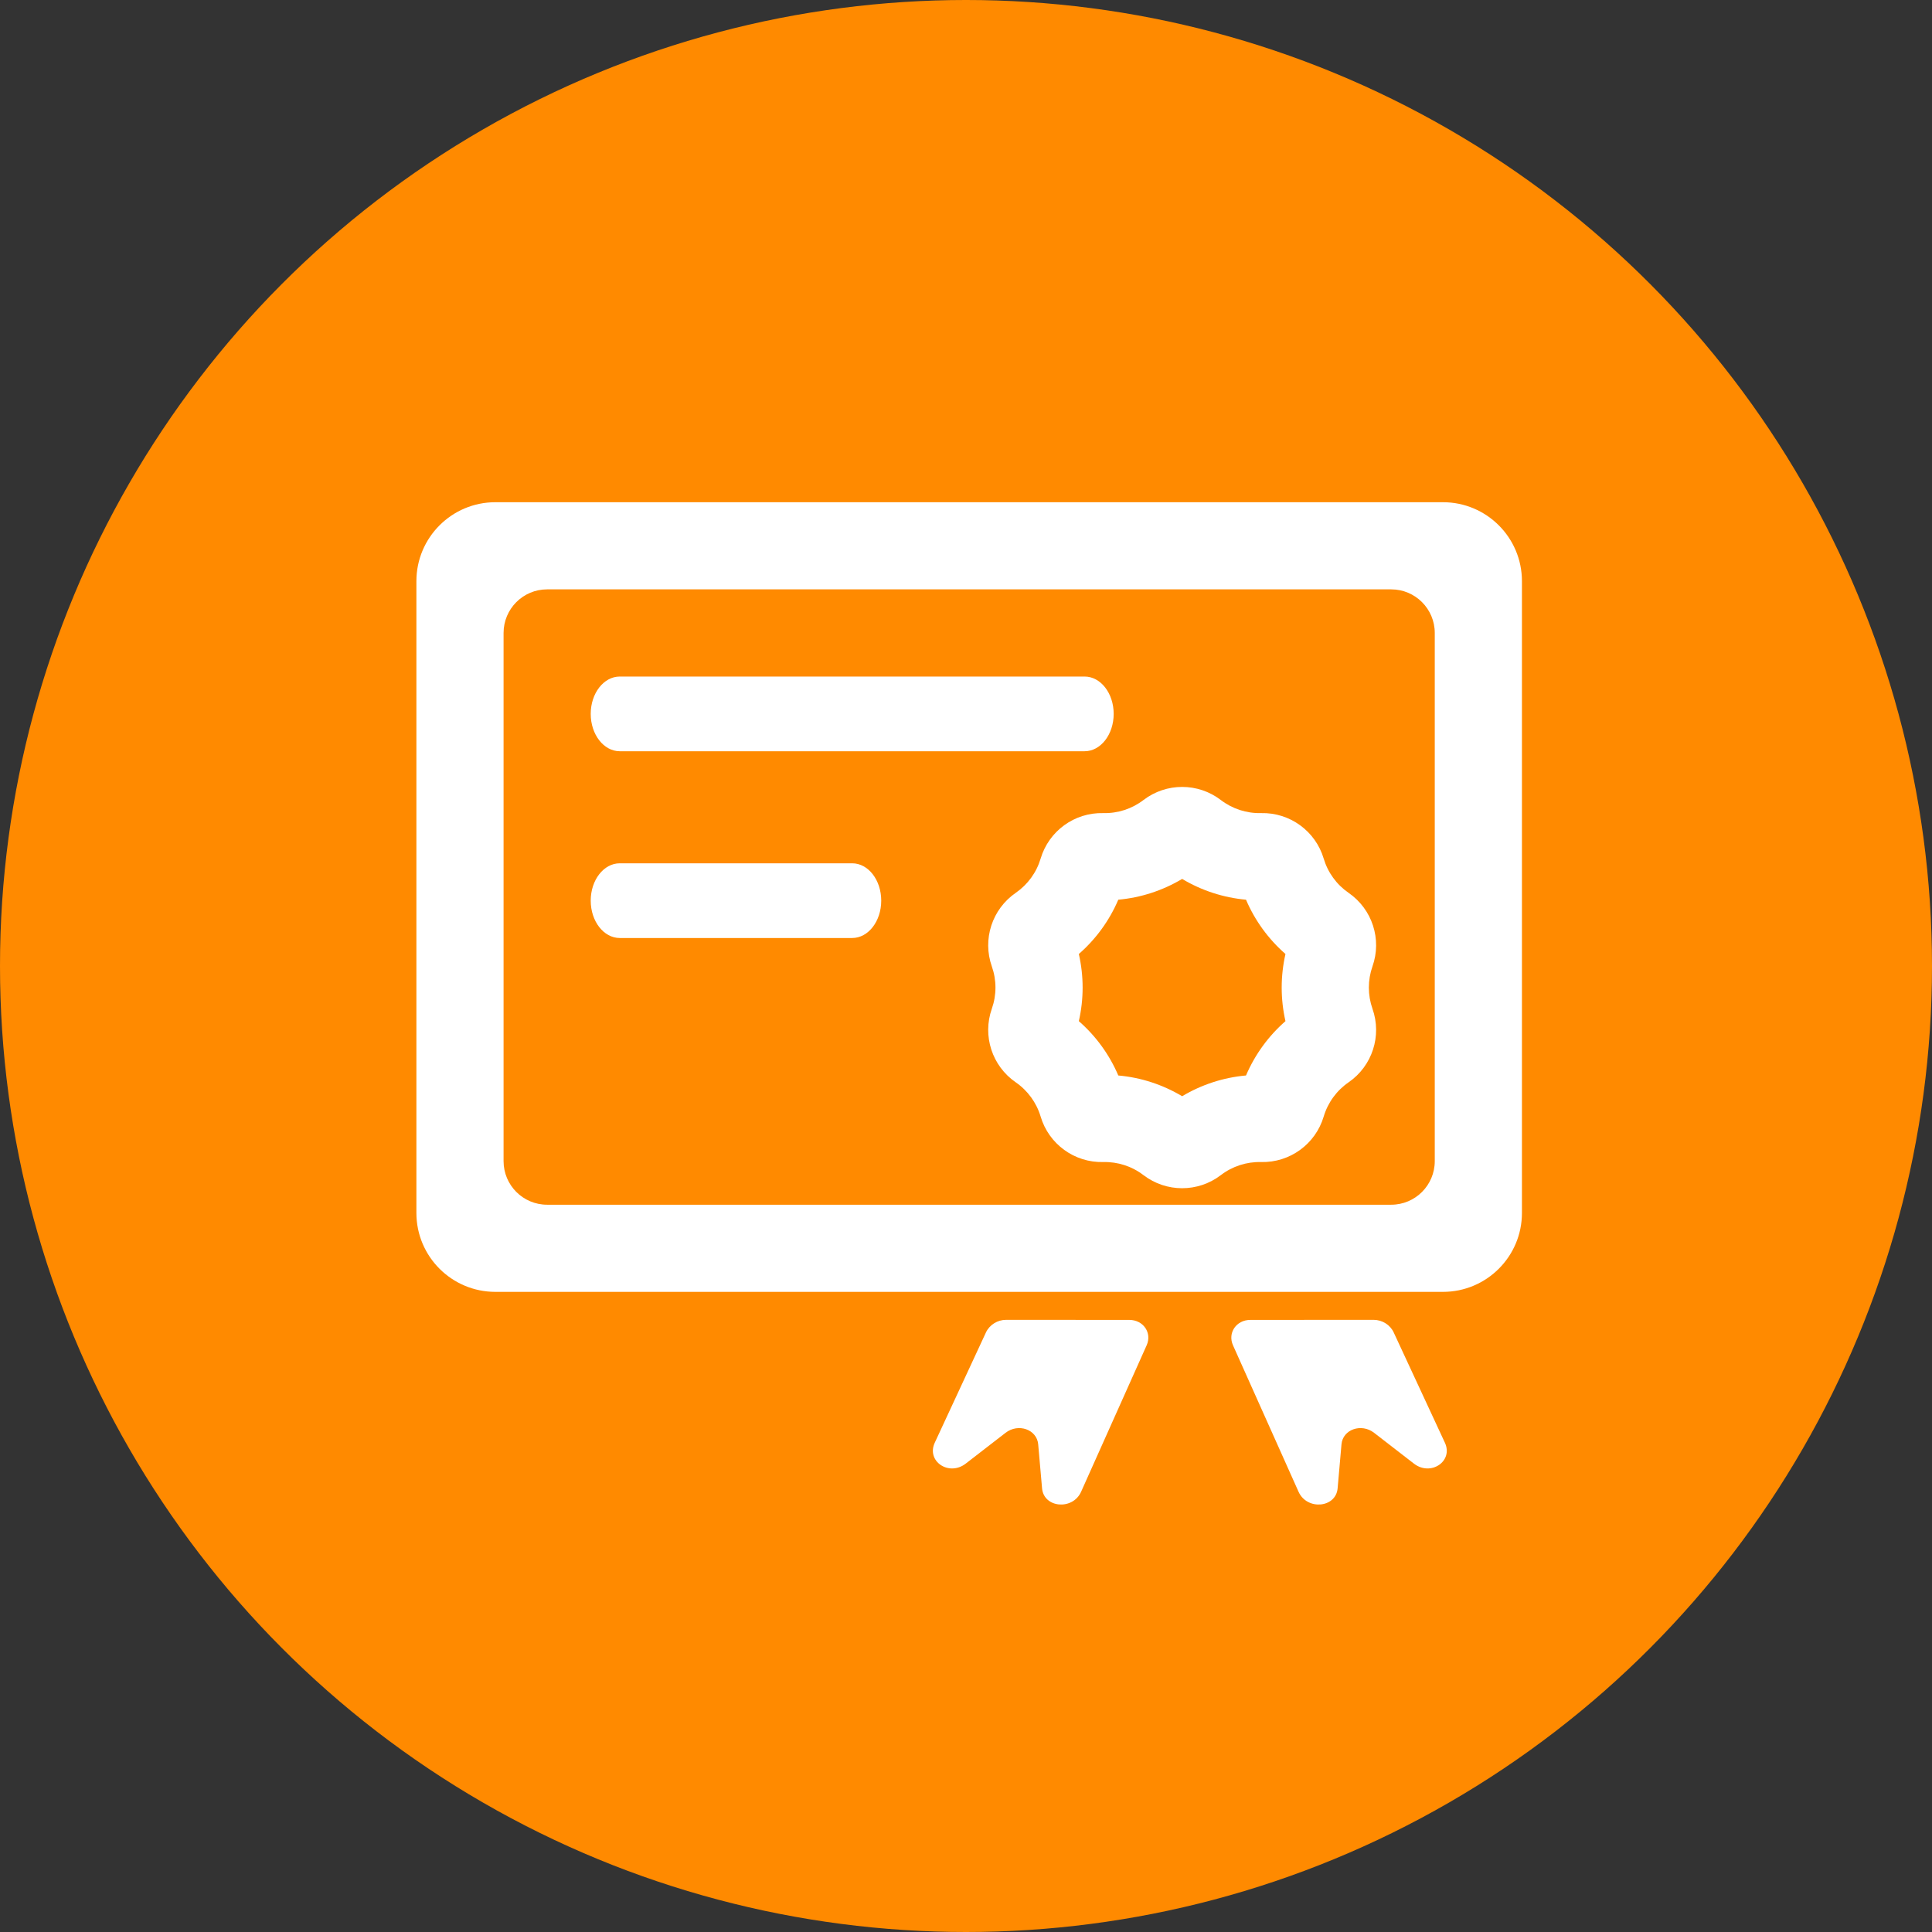 <svg width="57" height="57" viewBox="0 0 57 57" fill="none" xmlns="http://www.w3.org/2000/svg">
<rect x="0" y="0" width="57" height="57" fill="#333333" stroke="none"/>
<circle cx="28.5" cy="28.5" r="28.5" fill="#FF8A00"/>
<path d="M36.377 39.69C36.214 39.324 36.475 38.942 36.888 38.941L40.526 38.939C40.778 38.939 41.014 39.087 41.117 39.308L42.629 42.565C42.883 43.112 42.211 43.565 41.715 43.181L40.541 42.273C40.163 41.98 39.616 42.173 39.578 42.612L39.464 43.91C39.413 44.49 38.559 44.565 38.311 44.011L36.377 39.69Z" fill="white"/>
<path d="M33.83 39.69C33.994 39.324 33.733 38.942 33.319 38.941L29.682 38.939C29.43 38.939 29.194 39.087 29.09 39.308L27.578 42.565C27.325 43.112 27.996 43.565 28.492 43.181L29.666 42.273C30.044 41.98 30.591 42.173 30.63 42.612L30.744 43.91C30.794 44.49 31.649 44.565 31.896 44.011L33.83 39.69Z" fill="white"/>
<path fill-rule="evenodd" clip-rule="evenodd" d="M34.877 25.931C34.303 26.274 33.659 26.484 32.993 26.544C32.731 27.159 32.333 27.706 31.829 28.146C31.978 28.798 31.978 29.475 31.829 30.127C32.333 30.567 32.731 31.115 32.993 31.73C33.659 31.789 34.303 31.999 34.877 32.342C35.451 31.999 36.095 31.789 36.761 31.73C37.024 31.115 37.422 30.567 37.925 30.127C37.777 29.475 37.777 28.798 37.925 28.146C37.422 27.706 37.024 27.159 36.761 26.544C36.095 26.484 35.451 26.274 34.877 25.931ZM36.018 23.603C35.345 23.088 34.41 23.088 33.736 23.603C33.396 23.864 32.977 24 32.548 23.989C31.7 23.968 30.944 24.518 30.702 25.331C30.58 25.742 30.32 26.098 29.968 26.341C29.269 26.823 28.98 27.712 29.262 28.512C29.405 28.916 29.405 29.357 29.262 29.761C28.98 30.561 29.269 31.451 29.968 31.932C30.32 32.175 30.58 32.532 30.702 32.942C30.944 33.755 31.7 34.305 32.548 34.284C32.977 34.273 33.396 34.409 33.736 34.67C34.41 35.185 35.345 35.185 36.018 34.67C36.359 34.409 36.778 34.273 37.206 34.284C38.054 34.305 38.811 33.755 39.053 32.942C39.175 32.532 39.434 32.175 39.787 31.932C40.486 31.451 40.775 30.561 40.492 29.761C40.35 29.357 40.35 28.916 40.492 28.512C40.775 27.712 40.486 26.823 39.787 26.341C39.434 26.098 39.175 25.742 39.053 25.331C38.811 24.518 38.054 23.968 37.206 23.989C36.778 24 36.359 23.864 36.018 23.603Z" fill="white"/>
<path fill-rule="evenodd" clip-rule="evenodd" d="M17.428 21.062C17.428 20.453 17.812 19.96 18.285 19.96H31.999C32.473 19.96 32.857 20.453 32.857 21.062C32.857 21.67 32.473 22.164 31.999 22.164H18.285C17.812 22.164 17.428 21.67 17.428 21.062ZM17.428 26.572C17.428 25.963 17.812 25.47 18.285 25.47H25.142C25.616 25.47 25.999 25.963 25.999 26.572C25.999 27.181 25.616 27.674 25.142 27.674H18.285C17.812 27.674 17.428 27.181 17.428 26.572Z" fill="white"/>
<path fill-rule="evenodd" clip-rule="evenodd" d="M16.142 17.388C15.432 17.388 14.857 17.964 14.857 18.674V34.257C14.857 34.967 15.432 35.543 16.142 35.543H41.045C41.755 35.543 42.33 34.967 42.33 34.257V18.674C42.33 17.964 41.755 17.388 41.045 17.388H16.142ZM12.285 17.147C12.285 15.86 13.328 14.817 14.615 14.817H42.572C43.859 14.817 44.902 15.86 44.902 17.147V35.785C44.902 37.071 43.859 38.114 42.572 38.114H14.615C13.328 38.114 12.285 37.071 12.285 35.785V17.147Z" fill="white"/>
</svg>
